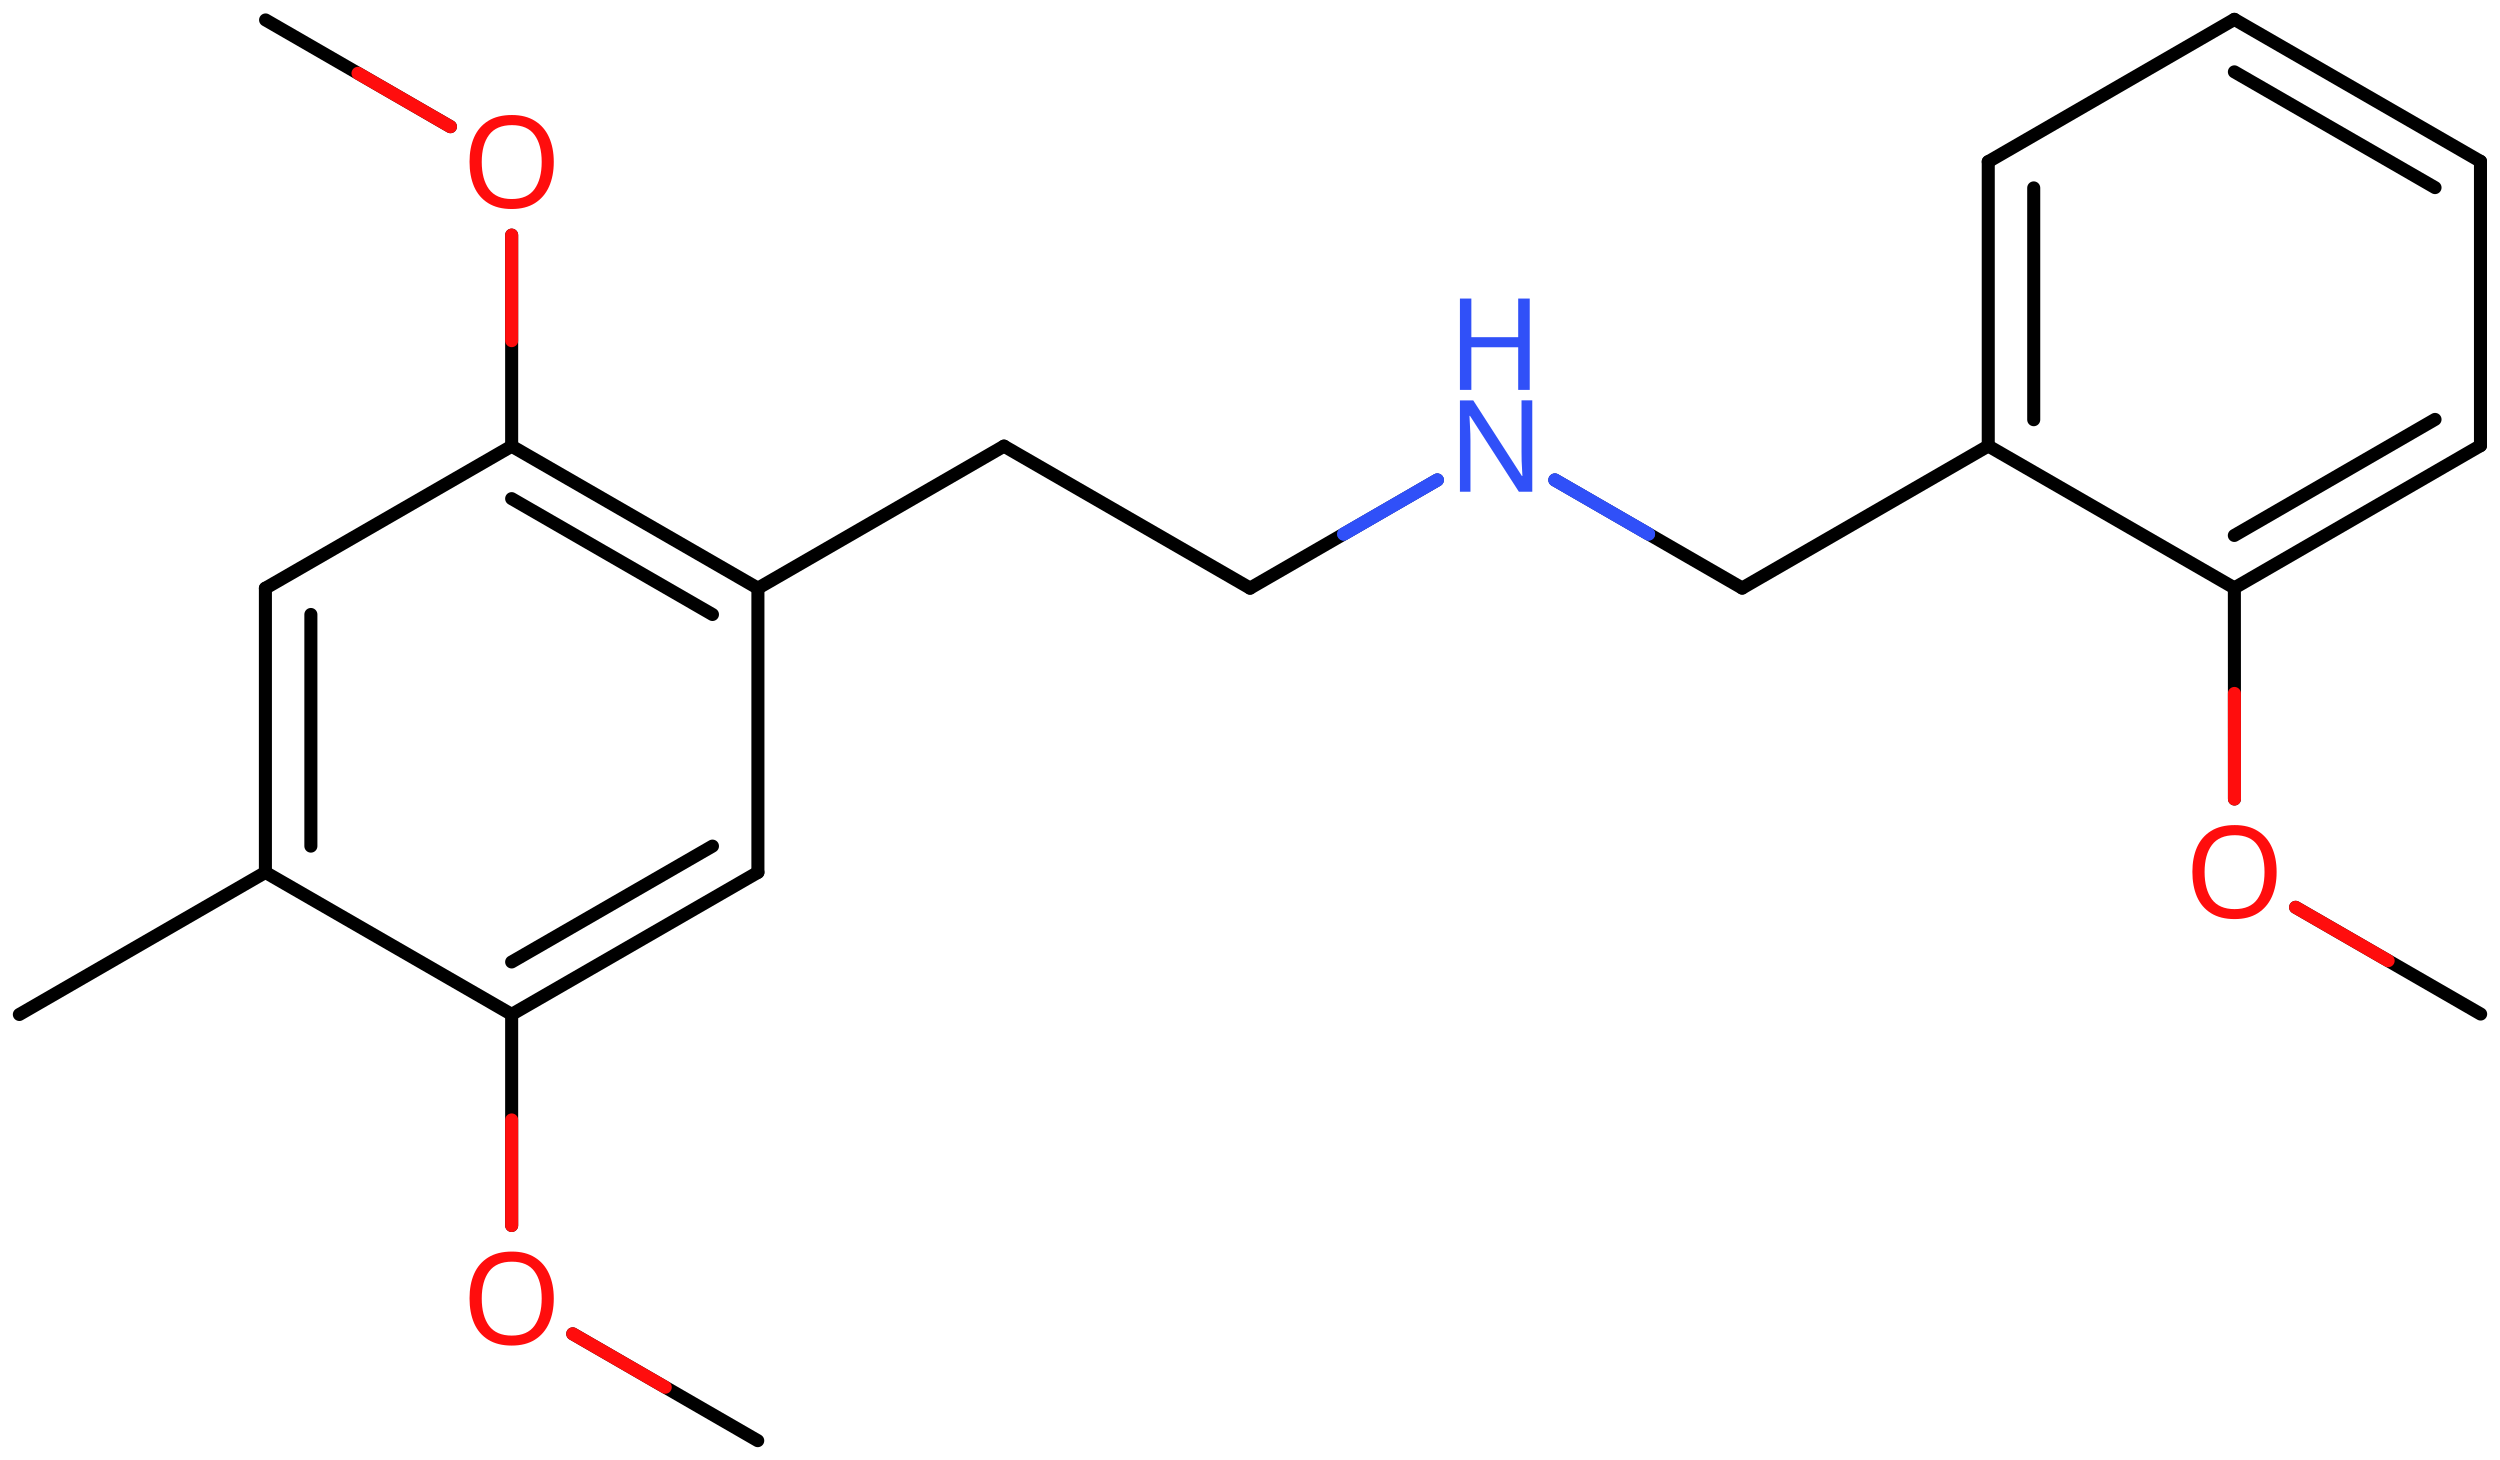<svg xmlns="http://www.w3.org/2000/svg" xmlns:xlink="http://www.w3.org/1999/xlink" height="78.308mm" version="1.2" viewBox="0 0 134.089 78.308" width="134.089mm">
      
    <desc>Generated by the Chemistry Development Kit (http://github.com/cdk)</desc>
      
    <g fill="#FF0D0D" stroke="#000000" stroke-linecap="round" stroke-linejoin="round" stroke-width=".7">
            
        <rect fill="#FFFFFF" height="79.0" stroke="none" width="135.0" x=".0" y=".0"/>
            
        <g class="mol" id="mol1">
                  
            <line class="bond" id="mol1bnd1" x1="1.038" x2="14.235" y1="54.412" y2="46.79"/>
                  
            <g class="bond" id="mol1bnd2">
                        
                <line x1="14.235" x2="14.235" y1="31.55" y2="46.79"/>
                        
                <line x1="16.674" x2="16.674" y1="32.958" y2="45.382"/>
                      
            </g>
                  
            <line class="bond" id="mol1bnd3" x1="14.235" x2="27.443" y1="31.55" y2="23.93"/>
                  
            <g class="bond" id="mol1bnd4">
                        
                <line x1="40.651" x2="27.443" y1="31.55" y2="23.93"/>
                        
                <line x1="38.213" x2="27.443" y1="32.958" y2="26.745"/>
                      
            </g>
                  
            <line class="bond" id="mol1bnd5" x1="40.651" x2="40.651" y1="31.55" y2="46.79"/>
                  
            <g class="bond" id="mol1bnd6">
                        
                <line x1="27.443" x2="40.651" y1="54.41" y2="46.79"/>
                        
                <line x1="27.443" x2="38.213" y1="51.595" y2="45.382"/>
                      
            </g>
                  
            <line class="bond" id="mol1bnd7" x1="14.235" x2="27.443" y1="46.79" y2="54.41"/>
                  
            <line class="bond" id="mol1bnd8" x1="27.443" x2="27.443" y1="54.41" y2="65.729"/>
                  
            <line class="bond" id="mol1bnd9" x1="30.719" x2="40.641" y1="71.541" y2="77.27"/>
                  
            <line class="bond" id="mol1bnd10" x1="40.651" x2="53.848" y1="31.55" y2="23.928"/>
                  
            <line class="bond" id="mol1bnd11" x1="53.848" x2="67.048" y1="23.928" y2="31.546"/>
                  
            <line class="bond" id="mol1bnd12" x1="67.048" x2="77.091" y1="31.546" y2="25.745"/>
                  
            <line class="bond" id="mol1bnd13" x1="83.398" x2="93.444" y1="25.744" y2="31.542"/>
                  
            <line class="bond" id="mol1bnd14" x1="93.444" x2="106.641" y1="31.542" y2="23.919"/>
                  
            <g class="bond" id="mol1bnd15">
                        
                <line x1="106.641" x2="106.641" y1="8.671" y2="23.919"/>
                        
                <line x1="109.08" x2="109.08" y1="10.078" y2="22.511"/>
                      
            </g>
                  
            <line class="bond" id="mol1bnd16" x1="106.641" x2="119.842" y1="8.671" y2="1.038"/>
                  
            <g class="bond" id="mol1bnd17">
                        
                <line x1="133.042" x2="119.842" y1="8.654" y2="1.038"/>
                        
                <line x1="130.604" x2="119.843" y1="10.062" y2="3.854"/>
                      
            </g>
                  
            <line class="bond" id="mol1bnd18" x1="133.042" x2="133.042" y1="8.654" y2="23.902"/>
                  
            <g class="bond" id="mol1bnd19">
                        
                <line x1="119.842" x2="133.042" y1="31.535" y2="23.902"/>
                        
                <line x1="119.84" x2="130.604" y1="28.719" y2="22.496"/>
                      
            </g>
                  
            <line class="bond" id="mol1bnd20" x1="106.641" x2="119.842" y1="23.919" y2="31.535"/>
                  
            <line class="bond" id="mol1bnd21" x1="119.842" x2="119.847" y1="31.535" y2="42.854"/>
                  
            <line class="bond" id="mol1bnd22" x1="123.126" x2="133.051" y1="48.665" y2="54.389"/>
                  
            <line class="bond" id="mol1bnd23" x1="27.443" x2="27.443" y1="23.93" y2="12.611"/>
                  
            <line class="bond" id="mol1bnd24" x1="24.159" x2="14.245" y1="6.794" y2="1.07"/>
                  
            <path class="atom" d="M29.702 69.647q.0 .756 -.256 1.328q-.256 .565 -.756 .881q-.5 .315 -1.244 .315q-.756 .0 -1.262 -.315q-.506 -.316 -.756 -.887q-.244 -.572 -.244 -1.334q-.0 -.75 .244 -1.31q.25 -.565 .756 -.881q.506 -.315 1.274 -.315q.732 -.0 1.232 .315q.5 .31 .756 .875q.256 .566 .256 1.328zM25.839 69.647q-.0 .923 .387 1.459q.393 .529 1.22 .529q.84 .0 1.221 -.529q.387 -.536 .387 -1.459q-.0 -.929 -.387 -1.453q-.381 -.523 -1.209 -.523q-.833 -.0 -1.226 .523q-.393 .524 -.393 1.453z" id="mol1atm8" stroke="none"/>
                  
            <g class="atom" id="mol1atm12">
                        
                <path d="M82.185 26.373h-.72l-2.619 -4.066h-.03q.012 .238 .03 .596q.023 .357 .023 .732v2.738h-.565v-4.899h.714l2.608 4.054h.03q-.006 -.107 -.018 -.327q-.012 -.221 -.024 -.477q-.006 -.262 -.006 -.482v-2.768h.577v4.899z" fill="#3050F8" stroke="none"/>
                        
                <path d="M82.048 20.912h-.619v-2.286h-2.512v2.286h-.613v-4.899h.613v2.072h2.512v-2.072h.619v4.899z" fill="#3050F8" stroke="none"/>
                      
            </g>
                  
            <path class="atom" d="M122.108 46.772q.0 .756 -.256 1.328q-.256 .565 -.756 .881q-.5 .315 -1.244 .315q-.756 .0 -1.262 -.315q-.506 -.316 -.756 -.887q-.244 -.572 -.244 -1.334q-.0 -.75 .244 -1.309q.25 -.566 .756 -.881q.506 -.316 1.274 -.316q.732 .0 1.232 .316q.5 .309 .756 .875q.256 .565 .256 1.327zM118.245 46.772q-.0 .923 .387 1.459q.393 .53 1.22 .53q.839 -.0 1.22 -.53q.387 -.536 .387 -1.459q.0 -.928 -.387 -1.452q-.381 -.524 -1.208 -.524q-.833 -.0 -1.226 .524q-.393 .524 -.393 1.452z" id="mol1atm20" stroke="none"/>
                  
            <path class="atom" d="M29.702 8.687q.0 .756 -.256 1.328q-.256 .565 -.756 .881q-.5 .315 -1.244 .315q-.756 .0 -1.262 -.315q-.506 -.316 -.756 -.887q-.244 -.572 -.244 -1.334q-.0 -.75 .244 -1.31q.25 -.565 .756 -.881q.506 -.315 1.274 -.315q.732 -.0 1.232 .315q.5 .31 .756 .875q.256 .566 .256 1.328zM25.839 8.687q-.0 .923 .387 1.459q.393 .529 1.22 .529q.84 .0 1.221 -.529q.387 -.536 .387 -1.459q-.0 -.929 -.387 -1.453q-.381 -.523 -1.209 -.523q-.833 -.0 -1.226 .523q-.393 .524 -.393 1.453z" id="mol1atm22" stroke="none"/>
                
            <line class="hi" id="mol1bnd8" stroke="#FF0D0D" x1="27.443" x2="27.443" y1="65.729" y2="60.069"/>
            <line class="hi" id="mol1bnd9" stroke="#FF0D0D" x1="30.719" x2="35.68" y1="71.541" y2="74.405"/>
            <line class="hi" id="mol1bnd12" stroke="#3050F8" x1="77.091" x2="72.07" y1="25.745" y2="28.645"/>
            <line class="hi" id="mol1bnd12" stroke="#3050F8" x1="77.091" x2="72.07" y1="25.745" y2="28.645"/>
            <line class="hi" id="mol1bnd13" stroke="#3050F8" x1="83.398" x2="88.421" y1="25.744" y2="28.643"/>
            <line class="hi" id="mol1bnd13" stroke="#3050F8" x1="83.398" x2="88.421" y1="25.744" y2="28.643"/>
            <line class="hi" id="mol1bnd21" stroke="#FF0D0D" x1="119.847" x2="119.844" y1="42.854" y2="37.194"/>
            <line class="hi" id="mol1bnd22" stroke="#FF0D0D" x1="123.126" x2="128.089" y1="48.665" y2="51.527"/>
            <line class="hi" id="mol1bnd23" stroke="#FF0D0D" x1="27.443" x2="27.443" y1="12.611" y2="18.27"/>
            <line class="hi" id="mol1bnd24" stroke="#FF0D0D" x1="24.159" x2="19.202" y1="6.794" y2="3.932"/>
        </g>
          
    </g>
    
</svg>
